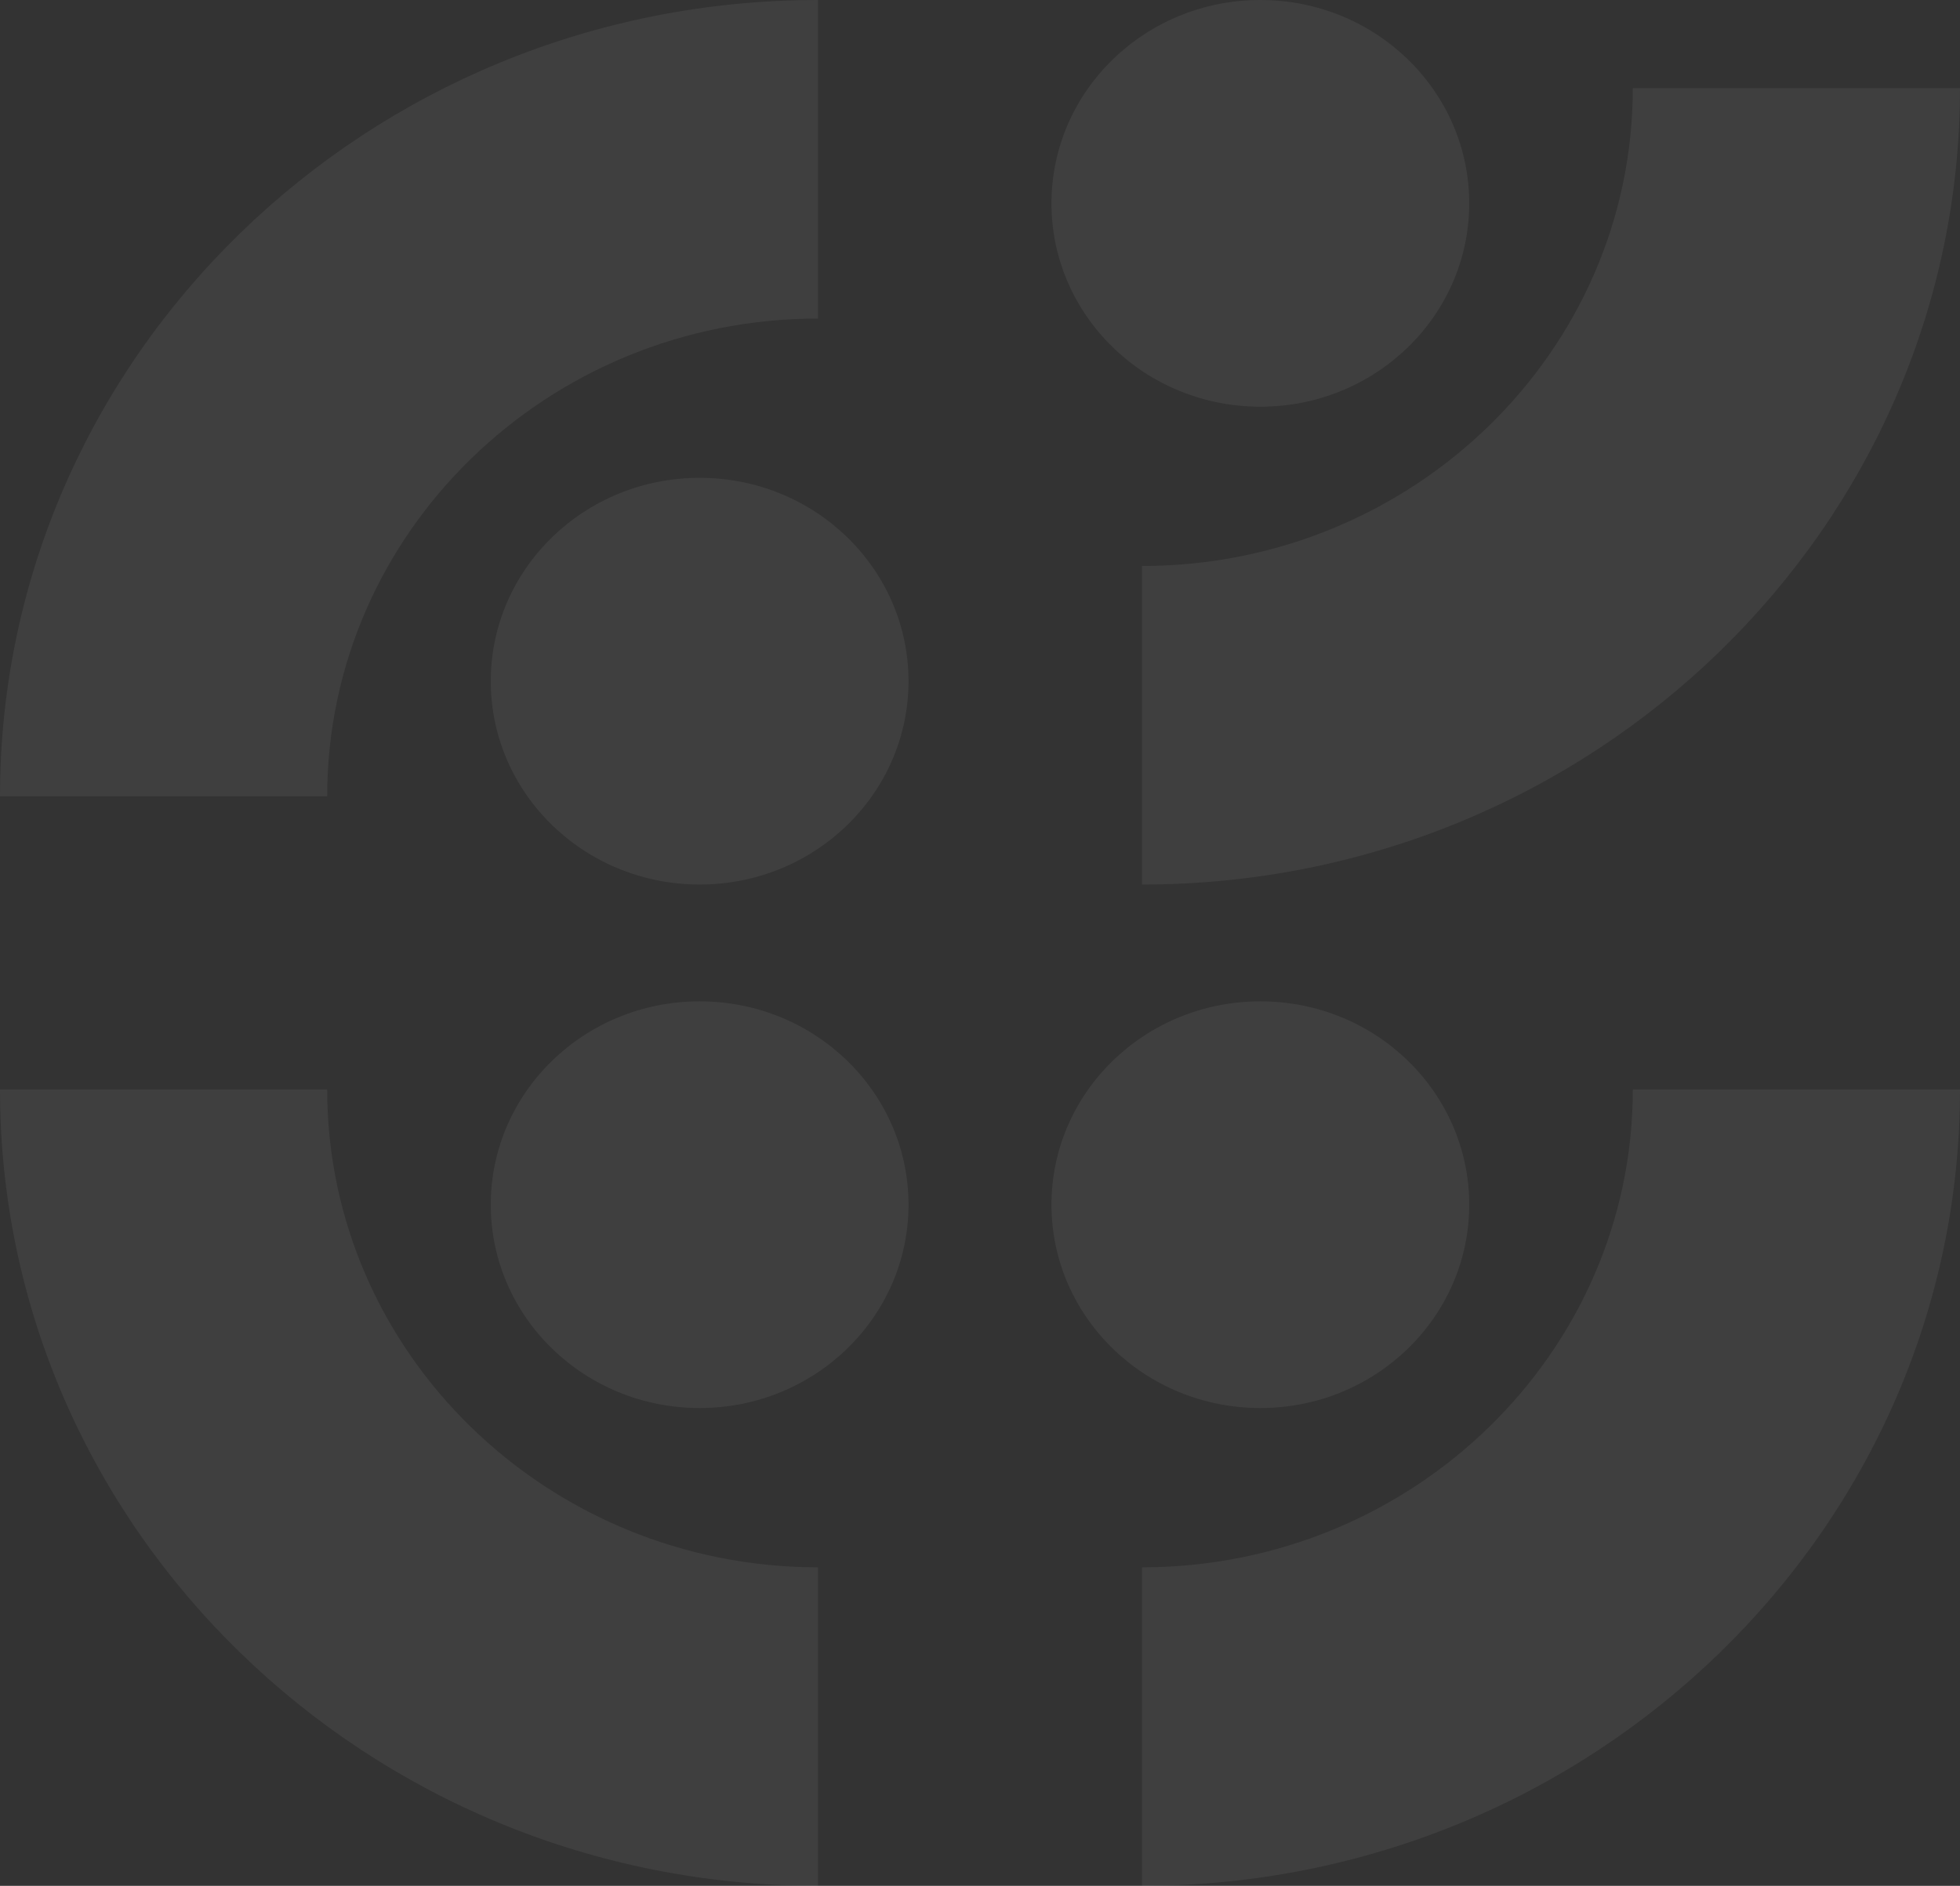 <svg xmlns="http://www.w3.org/2000/svg" xmlns:xlink="http://www.w3.org/1999/xlink" width="304.866" height="293.382" viewBox="0 0 304.866 293.382">
  <rect x="0" y="0" width="304.866" height="293.382" fill="#333333" stroke="none"/>
  <defs>
    <clipPath id="clip-path">
      <rect id="Rectangle_250" data-name="Rectangle 250" width="304.866" height="293.382" fill="rgba(255,255,255,0.06)"/>
    </clipPath>
  </defs>
  <g id="Group_129" data-name="Group 129" opacity="0.998">
    <g id="Group_128" data-name="Group 128" clip-path="url(#clip-path)">
      <path id="Path_1941" data-name="Path 1941" d="M106.32,132.322c70.156,0,127.231-55.578,127.231-123.892H182.658c0,40.988-34.244,74.335-76.338,74.335Z" transform="translate(71.314 5.285)" fill="rgba(255,255,255,0.06)"/>
      <path id="Path_1942" data-name="Path 1942" d="M130.379,63.27c17.942,0,32.488-14.164,32.488-31.635S148.321,0,130.379,0,97.891,14.164,97.891,31.635,112.437,63.27,130.379,63.27" transform="translate(65.66)" fill="rgba(255,255,255,0.06)"/>
      <path id="Path_1943" data-name="Path 1943" d="M127.231,0V49.557c-42.094,0-76.338,33.347-76.338,74.335H0C0,55.578,57.074,0,127.231,0" fill="rgba(255,255,255,0.06)"/>
      <path id="Path_1944" data-name="Path 1944" d="M78.179,45.691c-17.942,0-32.488,14.164-32.488,31.635s14.546,31.635,32.488,31.635S110.666,94.8,110.666,77.326,96.121,45.691,78.179,45.691" transform="translate(30.647 28.644)" fill="rgba(255,255,255,0.06)"/>
      <path id="Path_1945" data-name="Path 1945" d="M0,104.18H50.893c0,40.988,34.245,74.335,76.338,74.335v49.557C57.076,228.072,0,172.5,0,104.18" transform="translate(0 65.31)" fill="rgba(255,255,255,0.06)"/>
      <path id="Path_1946" data-name="Path 1946" d="M78.179,159.02c-17.942,0-32.488-14.164-32.488-31.635S60.237,95.751,78.179,95.751s32.488,14.162,32.488,31.633S96.121,159.02,78.179,159.02" transform="translate(30.647 60.026)" fill="rgba(255,255,255,0.06)"/>
      <path id="Path_1947" data-name="Path 1947" d="M182.659,104.18h50.893c0,68.315-57.076,123.892-127.231,123.892V178.515c42.093,0,76.338-33.347,76.338-74.335" transform="translate(71.315 65.31)" fill="rgba(255,255,255,0.06)"/>
      <path id="Path_1948" data-name="Path 1948" d="M130.379,159.02c17.942,0,32.488-14.164,32.488-31.635s-14.546-31.633-32.488-31.633-32.488,14.162-32.488,31.633,14.546,31.635,32.488,31.635" transform="translate(65.66 60.026)" fill="rgba(255,255,255,0.06)"/>
    </g>
  </g>
</svg>
